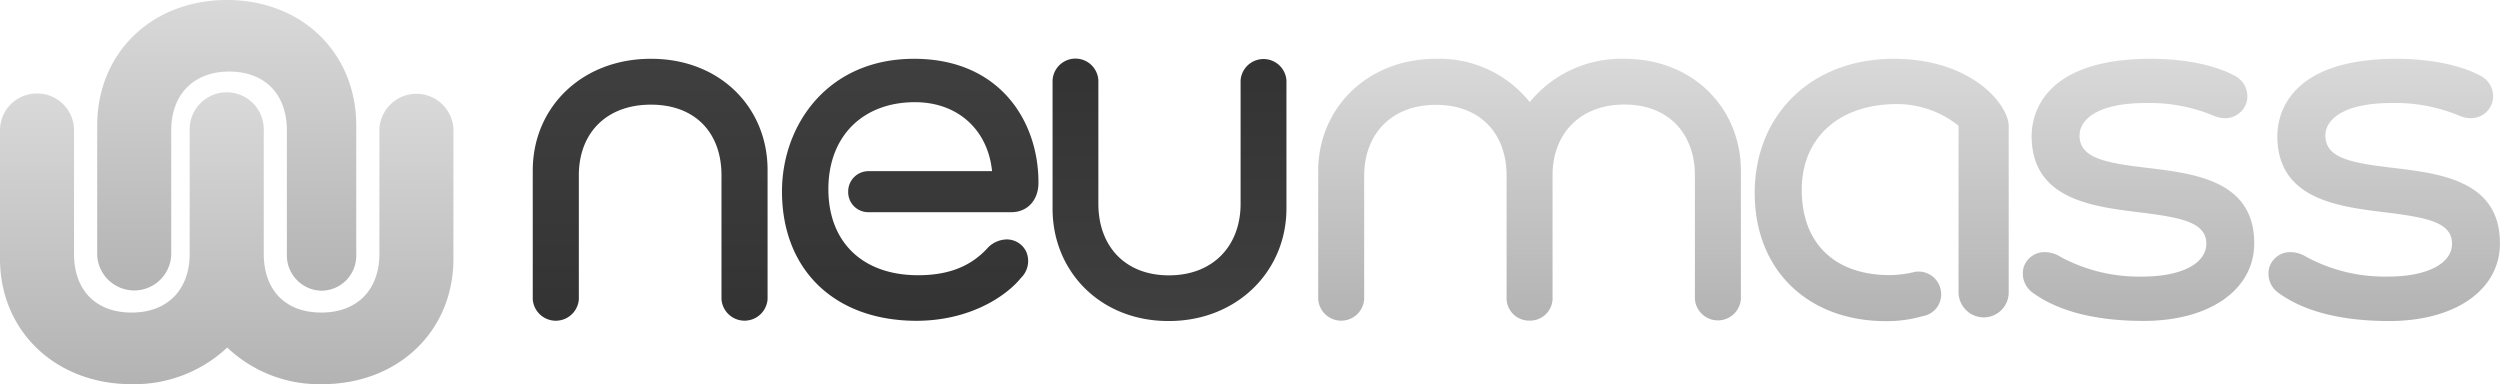 <svg xmlns="http://www.w3.org/2000/svg" xmlns:xlink="http://www.w3.org/1999/xlink" viewBox="0 0 425.2 65.34"><defs><style>.cls-1{fill:url(#linear-gradient);}.cls-2{fill:url(#linear-gradient-2);}.cls-3{fill:url(#linear-gradient-3);}.cls-4{fill:url(#linear-gradient-4);}.cls-5{fill:url(#linear-gradient-5);}.cls-6{fill:url(#linear-gradient-6);}.cls-7{fill:url(#linear-gradient-7);}.cls-8{fill:url(#linear-gradient-8);}.cls-9{fill:url(#linear-gradient-9);}</style><linearGradient id="linear-gradient" x1="38.56" y1="65.34" x2="38.56" y2="15.9" gradientUnits="userSpaceOnUse"><stop offset="0" stop-color="#b3b3b3"/><stop offset="1" stop-color="#d9d9d9"/></linearGradient><linearGradient id="linear-gradient-2" x1="38.56" y1="49.44" x2="38.56" y2="0" xlink:href="#linear-gradient"/><linearGradient id="linear-gradient-3" x1="154.81" y1="54.6" x2="154.81" y2="9.98" gradientUnits="userSpaceOnUse"><stop offset="0" stop-color="#333"/><stop offset="1" stop-color="#3f3f3f"/></linearGradient><linearGradient id="linear-gradient-4" x1="110.6" y1="54.6" x2="110.6" y2="9.98" xlink:href="#linear-gradient-3"/><linearGradient id="linear-gradient-5" x1="8687.43" y1="14582.99" x2="8687.43" y2="14538.37" gradientTransform="translate(8886.31 14592.97) rotate(180)" xlink:href="#linear-gradient-3"/><linearGradient id="linear-gradient-6" x1="320.02" y1="54.6" x2="320.02" y2="9.98" xlink:href="#linear-gradient"/><linearGradient id="linear-gradient-7" x1="363.71" y1="54.6" x2="363.71" y2="9.98" xlink:href="#linear-gradient"/><linearGradient id="linear-gradient-8" x1="405.5" y1="54.6" x2="405.5" y2="9.98" xlink:href="#linear-gradient"/><linearGradient id="linear-gradient-9" x1="260.14" y1="54.6" x2="260.14" y2="9.98" xlink:href="#linear-gradient"/></defs><title>Recurso 1</title><g id="Capa_2" data-name="Capa 2"><g id="Capa_1-2" data-name="Capa 1"><path class="cls-1" d="M54.78,65.34a22.73,22.73,0,0,1-16.13-6.23,23.14,23.14,0,0,1-16.28,6.23C9.49,65.34,0,56.35,0,44V22A6.26,6.26,0,0,1,6.3,15.9,6.26,6.26,0,0,1,12.59,22V43.16c0,6.17,3.66,10,9.8,10s9.87-3.92,9.87-10V22a6.3,6.3,0,0,1,12.6,0V43.16c0,6.17,3.66,10,9.8,10s9.87-3.92,9.87-10V22a6.3,6.3,0,0,1,12.59,0V44C77.12,56.35,67.7,65.34,54.78,65.34Z"/><path class="cls-2" d="M54.69,49.44a6,6,0,0,1-5.9-6.09V22.17c0-6.17-3.75-10-9.81-10s-9.86,3.93-9.86,10V43.35a6.3,6.3,0,0,1-12.59,0v-22C16.53,9,25.81,0,38.59,0s22,9,22,21.36v22A5.94,5.94,0,0,1,54.69,49.44Z"/><path class="cls-3" d="M155.46,10C140.69,10,133,21.34,133,32.56c0,13.39,9,22,22.88,22,8.82,0,15.11-4,17.78-7.31a4,4,0,0,0,.91-4.38,3.66,3.66,0,0,0-3.34-2.15A4.62,4.62,0,0,0,168.14,42l0,0,0,0c-2.92,3.28-6.73,4.81-12,4.81-9.41,0-15.25-5.61-15.25-14.65s5.91-14.78,14.72-14.78c7.35,0,12.42,4.75,13.12,11.73h-21a3.45,3.45,0,0,0-3.47,3.49,3.41,3.41,0,0,0,3.47,3.49H172c2.76,0,4.62-2.06,4.62-5C176.66,20.7,170.1,10,155.46,10Z"/><path class="cls-4" d="M110.76,10h-.08C99,10,90.61,18.22,90.61,29v21.9a3.93,3.93,0,0,0,7.84,0V29.8c0-7.12,4.64-12,12.26-12h0c7.61,0,12,4.86,12,12V50.89a3.93,3.93,0,0,0,7.84,0V29C130.59,18.22,122.39,10,110.76,10Z"/><path class="cls-5" d="M198.72,54.6h.08c11.56,0,20-8.44,20-19.15V13.67a3.91,3.91,0,0,0-7.8,0v21c0,7.08-4.62,12.16-12.19,12.16h0c-7.57,0-12-5.08-12-12.16v-21a3.9,3.9,0,0,0-7.79,0V35.45C179,46.16,187.15,54.6,198.72,54.6Z"/><path class="cls-6" d="M322.06,10c-13.86,0-23.62,9.4-23.62,22.85,0,13,8.95,21.77,22.35,21.77a22,22,0,0,0,6.25-.86,3.73,3.73,0,0,0,3.09-4.12,3.83,3.83,0,0,0-3.83-3.45h-.41a18.87,18.87,0,0,1-4.45.6c-9.42,0-15-5.42-15-14.51,0-8.85,6.35-14.58,16.19-14.58a16.8,16.8,0,0,1,10.48,3.68v28.5a4.31,4.31,0,0,0,4.26,4.1,4.25,4.25,0,0,0,4.27-4.1V21.39C341.6,17.86,335.45,10,322.06,10Z"/><path class="cls-7" d="M365.19,28.55c-7.15-.85-11.5-1.65-11.5-5.51,0-2.67,3-5.52,11.28-5.52a28.39,28.39,0,0,1,11.34,2.08,4.92,4.92,0,0,0,2.09.5,3.78,3.78,0,0,0,3.72-2.79A3.92,3.92,0,0,0,380,12.84C376.53,11,371.36,10,365.81,10,347,10,345.54,20,345.54,23.12c0,10.74,10.2,12,18.4,13,7,.87,11.31,1.67,11.31,5.33,0,3.4-4.28,5.59-10.9,5.59a28.07,28.07,0,0,1-13.87-3.34,5.1,5.1,0,0,0-2.68-.82,3.71,3.71,0,0,0-3.58,2.47,4,4,0,0,0,1.57,4.48c4.37,3.15,10.7,4.75,18.8,4.75,11.25,0,18.81-5.31,18.81-13.21C383.4,30.73,373.31,29.52,365.19,28.55Z"/><path class="cls-8" d="M407,28.55c-7.16-.85-11.5-1.65-11.5-5.51,0-2.67,3-5.52,11.27-5.52A28.32,28.32,0,0,1,418.1,19.6a5,5,0,0,0,2.1.5,3.77,3.77,0,0,0,3.71-2.79,3.9,3.9,0,0,0-2.12-4.47C418.32,11,413.15,10,407.61,10,388.79,10,387.33,20,387.33,23.12c0,10.74,10.2,12,18.4,13,7,.87,11.31,1.67,11.31,5.33,0,3.4-4.27,5.59-10.89,5.59a28.07,28.07,0,0,1-13.87-3.34,5.16,5.16,0,0,0-2.69-.82A3.71,3.71,0,0,0,386,45.37a4,4,0,0,0,1.57,4.48c4.38,3.15,10.7,4.75,18.8,4.75,11.25,0,18.82-5.31,18.82-13.21C425.2,30.73,415.1,29.52,407,28.55Z"/><path class="cls-9" d="M276.31,10h-.07a20.05,20.05,0,0,0-16.06,7.37A19.63,19.63,0,0,0,244.28,10h-.08c-11.6,0-20,8.36-20,19.09V50.9a3.92,3.92,0,0,0,7.82,0v-21c0-7.09,4.63-12.07,12.22-12.07h0c7.55,0,12,4.94,12,12V50.9a3.83,3.83,0,0,0,3.91,3.63h0a3.83,3.83,0,0,0,3.91-3.63V29.78c0-7,4.66-12,12.21-12h0c7.58,0,12,5,12,12.07v21a3.92,3.92,0,0,0,7.82,0V29.07C296.09,18.34,287.91,10,276.31,10Z"/></g></g></svg>